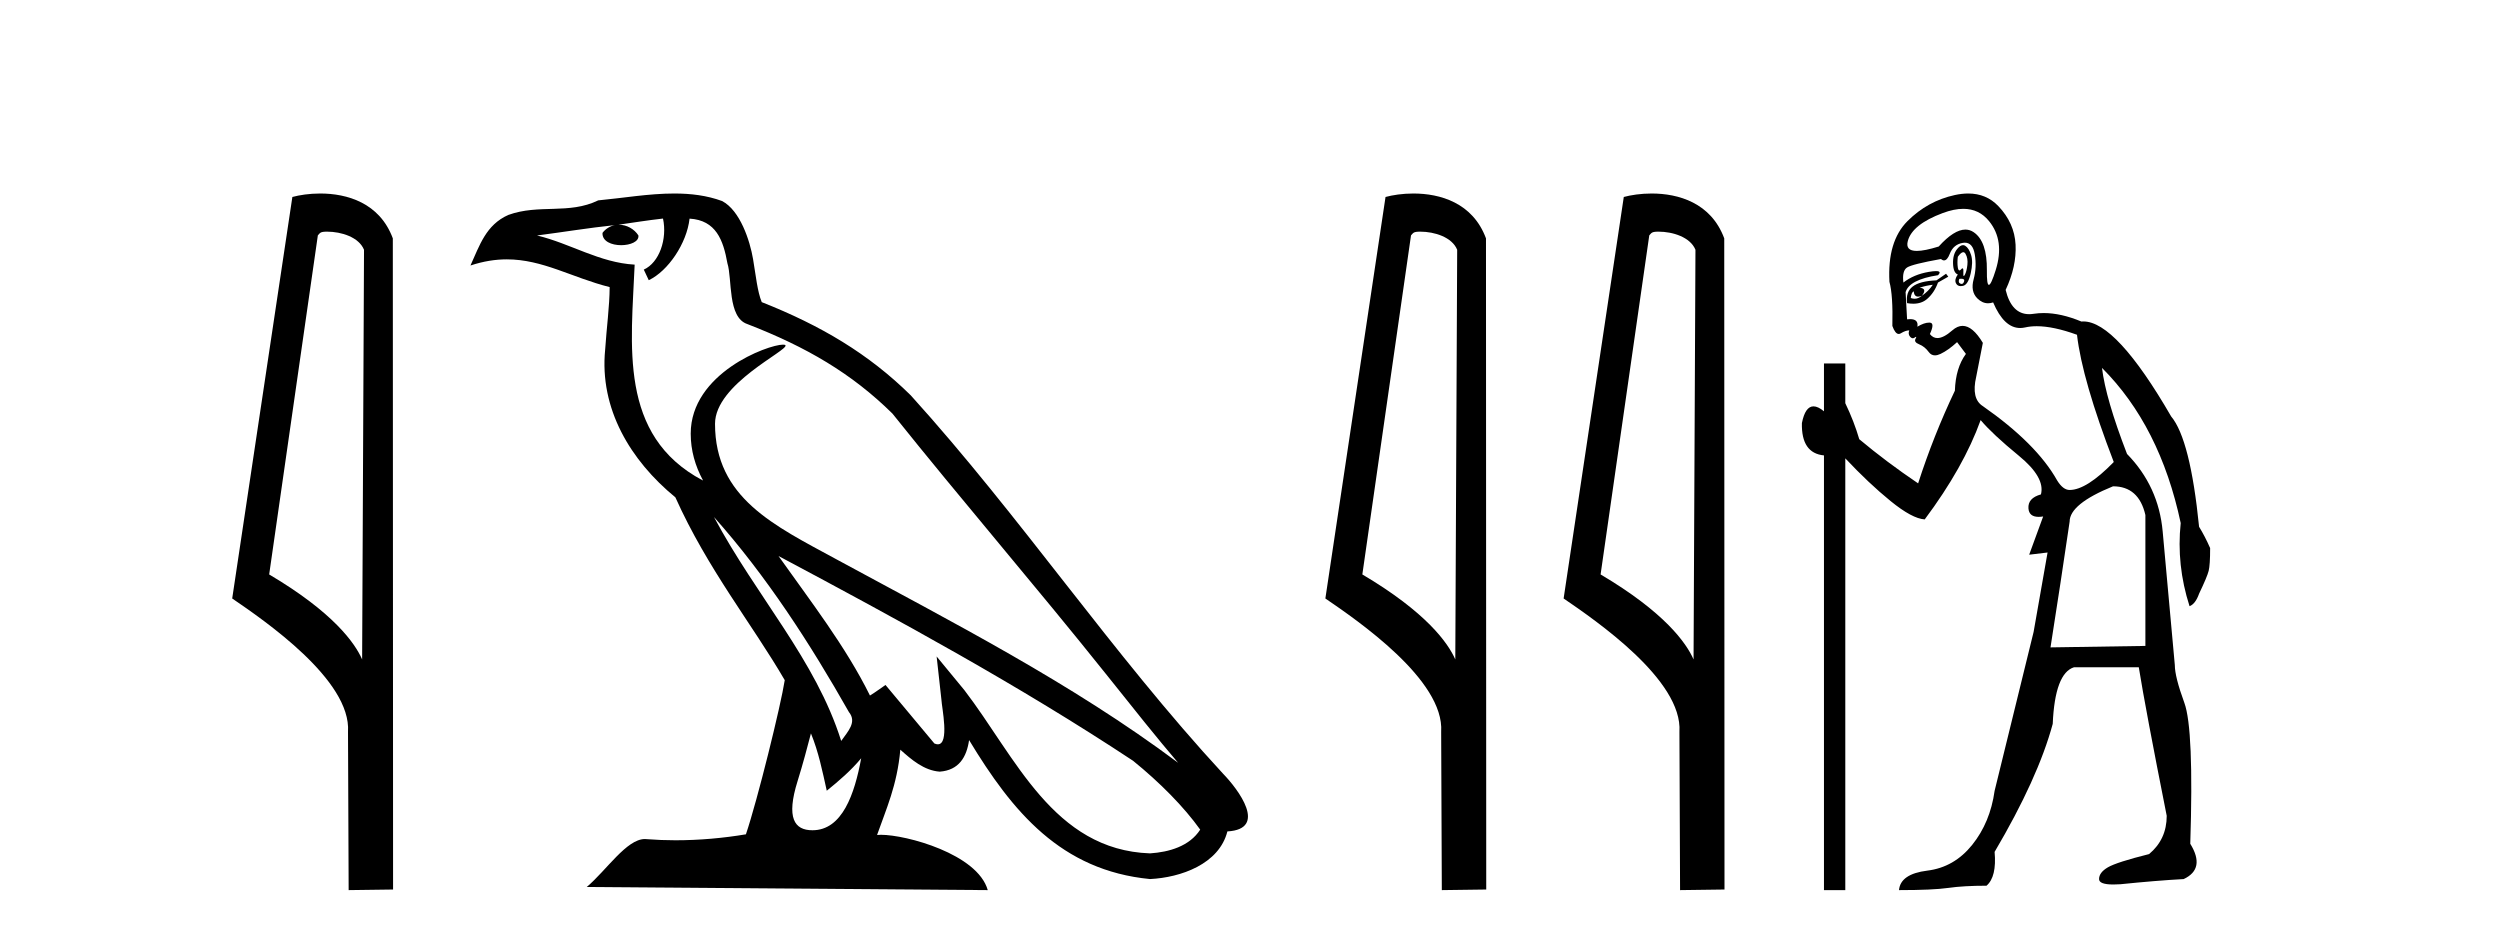 <?xml version='1.0' encoding='UTF-8' standalone='yes'?><svg xmlns='http://www.w3.org/2000/svg' xmlns:xlink='http://www.w3.org/1999/xlink' width='109.0' height='41.0' ><path d='M 14.259 10.1 C 14.884 10.1 15.648 10.34 15.871 10.89 L 15.789 28.751 L 15.789 28.751 C 15.473 28.034 14.531 26.699 11.736 25.046 L 13.858 10.263 C 13.958 10.157 13.955 10.1 14.259 10.1 ZM 15.789 28.751 L 15.789 28.751 C 15.789 28.751 15.789 28.751 15.789 28.751 L 15.789 28.751 L 15.789 28.751 ZM 13.962 8.437 C 13.484 8.437 13.053 8.505 12.747 8.588 L 10.124 26.094 C 11.512 27.044 15.325 29.648 15.173 31.91 L 15.201 38.809 L 17.138 38.783 L 17.127 10.393 C 16.551 8.837 15.12 8.437 13.962 8.437 Z' style='fill:#000000;stroke:none' /><path d='M 31.128 22.54 L 31.128 22.54 C 33.422 25.118 35.321 28.06 37.014 31.048 C 37.37 31.486 36.97 31.888 36.676 32.305 C 35.561 28.763 32.993 26.03 31.128 22.54 ZM 28.907 9.529 C 29.099 10.422 28.746 11.451 28.069 11.755 L 28.286 12.217 C 29.131 11.815 29.944 10.612 30.065 9.532 C 31.219 9.601 31.535 10.47 31.715 11.479 C 31.932 12.168 31.712 13.841 32.586 14.13 C 35.166 15.129 37.139 16.285 38.909 18.031 C 41.964 21.852 45.156 25.552 48.211 29.376 C 49.398 30.865 50.484 32.228 51.365 33.257 C 46.726 29.789 41.542 27.136 36.457 24.38 C 33.754 22.911 31.175 21.71 31.175 18.477 C 31.175 16.738 34.379 15.281 34.247 15.055 C 34.235 15.035 34.198 15.026 34.14 15.026 C 33.482 15.026 30.115 16.274 30.115 18.907 C 30.115 19.637 30.31 20.313 30.65 20.944 C 30.645 20.944 30.64 20.943 30.634 20.943 C 26.942 18.986 27.528 15.028 27.671 11.538 C 26.137 11.453 24.872 10.616 23.415 10.267 C 24.546 10.121 25.672 9.933 26.805 9.816 L 26.805 9.816 C 26.593 9.858 26.398 9.982 26.269 10.154 C 26.25 10.526 26.671 10.69 27.081 10.69 C 27.482 10.69 27.872 10.534 27.834 10.264 C 27.653 9.982 27.323 9.799 26.986 9.799 C 26.976 9.799 26.966 9.799 26.956 9.799 C 27.52 9.719 28.27 9.599 28.907 9.529 ZM 35.357 31.976 C 35.688 32.78 35.86 33.632 36.047 34.476 C 36.585 34.04 37.106 33.593 37.548 33.06 L 37.548 33.06 C 37.26 34.623 36.724 36.199 35.422 36.199 C 34.635 36.199 34.27 35.667 34.775 34.054 C 35.013 33.293 35.202 32.566 35.357 31.976 ZM 33.943 24.242 L 33.943 24.242 C 39.209 27.047 44.423 29.879 49.403 33.171 C 50.576 34.122 51.622 35.181 52.329 36.172 C 51.86 36.901 50.967 37.152 50.141 37.207 C 45.925 37.06 44.275 32.996 42.049 30.093 L 40.837 28.622 L 41.046 30.507 C 41.061 30.846 41.408 32.452 40.89 32.452 C 40.846 32.452 40.796 32.44 40.738 32.415 L 38.608 29.865 C 38.38 30.015 38.165 30.186 37.93 30.325 C 36.874 28.187 35.327 26.196 33.943 24.242 ZM 29.399 8.437 C 28.292 8.437 27.158 8.636 26.083 8.736 C 24.801 9.361 23.502 8.884 22.158 9.373 C 21.187 9.809 20.914 10.693 20.512 11.576 C 21.085 11.386 21.606 11.308 22.097 11.308 C 23.663 11.308 24.924 12.097 26.581 12.518 C 26.578 13.349 26.447 14.292 26.385 15.242 C 26.129 17.816 27.485 20.076 29.447 21.685 C 30.852 24.814 32.796 27.214 34.215 29.655 C 34.046 30.752 33.025 34.89 32.522 36.376 C 31.537 36.542 30.485 36.636 29.45 36.636 C 29.033 36.636 28.618 36.62 28.212 36.588 C 28.18 36.584 28.149 36.582 28.117 36.582 C 27.319 36.582 26.442 37.945 25.582 38.673 L 43.066 38.809 C 42.62 37.233 39.514 36.397 38.41 36.397 C 38.346 36.397 38.289 36.399 38.24 36.405 C 38.63 35.29 39.116 34.243 39.254 32.686 C 39.742 33.123 40.289 33.595 40.972 33.644 C 41.807 33.582 42.146 33.011 42.252 32.267 C 44.144 35.396 46.26 37.951 50.141 38.327 C 51.482 38.261 53.153 37.675 53.514 36.25 C 55.293 36.149 53.989 34.416 53.329 33.737 C 48.488 28.498 44.493 22.517 39.71 17.238 C 37.868 15.421 35.788 14.192 33.212 13.173 C 33.02 12.702 32.958 12.032 32.833 11.295 C 32.697 10.491 32.268 9.174 31.483 8.765 C 30.815 8.519 30.113 8.437 29.399 8.437 Z' style='fill:#000000;stroke:none' /><path d='M 61.921 10.1 C 62.546 10.1 63.31 10.34 63.533 10.89 L 63.451 28.751 L 63.451 28.751 C 63.134 28.034 62.193 26.699 59.398 25.046 L 61.52 10.263 C 61.62 10.157 61.617 10.1 61.921 10.1 ZM 63.451 28.751 L 63.451 28.751 C 63.451 28.751 63.451 28.751 63.451 28.751 L 63.451 28.751 L 63.451 28.751 ZM 61.624 8.437 C 61.146 8.437 60.715 8.505 60.409 8.588 L 57.786 26.094 C 59.174 27.044 62.987 29.648 62.835 31.91 L 62.863 38.809 L 64.8 38.783 L 64.789 10.393 C 64.213 8.837 62.782 8.437 61.624 8.437 Z' style='fill:#000000;stroke:none' /><path d='M 72.309 10.1 C 72.934 10.1 73.699 10.34 73.922 10.89 L 73.839 28.751 L 73.839 28.751 C 73.523 28.034 72.582 26.699 69.786 25.046 L 71.908 10.263 C 72.008 10.157 72.005 10.1 72.309 10.1 ZM 73.839 28.751 L 73.839 28.751 C 73.839 28.751 73.839 28.751 73.839 28.751 L 73.839 28.751 L 73.839 28.751 ZM 72.012 8.437 C 71.534 8.437 71.103 8.505 70.797 8.588 L 68.174 26.094 C 69.562 27.044 73.375 29.648 73.223 31.91 L 73.251 38.809 L 75.188 38.783 L 75.177 10.393 C 74.601 8.837 73.17 8.437 72.012 8.437 Z' style='fill:#000000;stroke:none' /><path d='M 85.598 10.996 Q 85.656 10.996 85.698 11.069 Q 85.81 11.261 85.778 11.55 Q 85.746 11.838 85.666 11.983 Q 85.637 12.035 85.621 12.035 Q 85.592 12.035 85.602 11.87 Q 85.613 11.699 85.566 11.699 Q 85.543 11.699 85.506 11.742 Q 85.463 11.791 85.432 11.791 Q 85.381 11.791 85.361 11.662 Q 85.329 11.453 85.361 11.197 Q 85.502 10.996 85.598 10.996 ZM 85.509 12.153 Q 85.673 12.153 85.634 12.271 Q 85.598 12.38 85.526 12.38 Q 85.502 12.38 85.474 12.367 Q 85.361 12.319 85.426 12.159 Q 85.472 12.153 85.509 12.153 ZM 85.599 9.105 Q 86.289 9.105 86.724 9.642 Q 87.414 10.491 87.013 11.774 Q 86.811 12.42 86.715 12.42 Q 86.62 12.42 86.628 11.79 Q 86.644 10.523 86.051 10.123 Q 85.884 10.01 85.691 10.01 Q 85.196 10.01 84.528 10.748 Q 83.912 10.94 83.573 10.94 Q 83.065 10.94 83.181 10.507 Q 83.373 9.786 84.704 9.289 Q 85.195 9.105 85.599 9.105 ZM 85.588 10.688 Q 85.467 10.688 85.329 10.86 Q 85.137 11.101 85.153 11.502 Q 85.169 11.902 85.361 11.967 Q 85.201 12.191 85.281 12.351 Q 85.343 12.475 85.49 12.475 Q 85.534 12.475 85.586 12.464 Q 85.81 12.416 85.923 11.918 Q 86.035 11.421 85.939 11.117 Q 85.843 10.812 85.682 10.716 Q 85.636 10.688 85.588 10.688 ZM 84.271 12.416 Q 84.079 12.704 83.79 12.897 Q 84.047 12.576 83.694 12.544 Q 83.982 12.448 84.271 12.416 ZM 83.437 12.704 Q 83.46 12.933 83.63 12.933 Q 83.698 12.933 83.79 12.897 L 83.79 12.897 Q 83.64 13.025 83.476 13.025 Q 83.395 13.025 83.309 12.993 Q 83.341 12.736 83.437 12.704 ZM 84.848 11.935 L 84.431 12.223 Q 83.694 12.255 83.389 12.496 Q 83.084 12.736 83.149 13.217 Q 83.291 13.242 83.418 13.242 Q 83.777 13.242 84.015 13.041 Q 84.335 12.768 84.496 12.319 L 84.945 12.063 L 84.848 11.935 ZM 85.668 10.581 Q 86.013 10.581 86.099 11.085 Q 86.195 11.646 86.051 12.175 Q 85.907 12.704 86.211 13.009 Q 86.426 13.223 86.68 13.223 Q 86.787 13.223 86.901 13.185 Q 87.375 14.301 88.079 14.301 Q 88.185 14.301 88.296 14.276 Q 88.528 14.223 88.801 14.223 Q 89.531 14.223 90.557 14.596 Q 90.781 16.553 92.16 20.144 Q 90.974 21.363 90.236 21.363 Q 89.948 21.363 89.691 20.946 Q 88.793 19.343 86.452 17.707 Q 85.939 17.386 86.163 16.424 L 86.452 14.949 Q 86.007 14.208 85.569 14.208 Q 85.344 14.208 85.121 14.404 Q 84.739 14.739 84.471 14.739 Q 84.277 14.739 84.143 14.564 Q 84.367 14.083 84.143 14.067 Q 84.126 14.066 84.108 14.066 Q 83.894 14.066 83.598 14.244 Q 83.653 13.914 83.283 13.914 Q 83.222 13.914 83.149 13.923 L 83.084 12.736 Q 83.245 12.191 84.496 11.999 Q 84.674 11.82 84.41 11.82 Q 84.295 11.82 84.095 11.854 Q 83.437 11.967 82.988 12.319 Q 82.924 11.806 83.149 11.662 Q 83.373 11.518 84.624 11.293 Q 84.695 11.354 84.759 11.354 Q 84.899 11.354 85.009 11.069 Q 85.169 10.652 85.586 10.588 Q 85.629 10.581 85.668 10.581 ZM 92.128 21.203 Q 93.251 21.203 93.539 22.454 L 93.539 28.162 L 89.402 28.226 Q 89.851 25.372 90.236 22.742 Q 90.236 21.972 92.128 21.203 ZM 85.814 8.437 Q 85.539 8.437 85.233 8.503 Q 84.047 8.76 83.165 9.642 Q 82.283 10.523 82.379 12.287 Q 82.539 12.865 82.507 14.212 Q 82.632 14.561 82.786 14.561 Q 82.83 14.561 82.876 14.532 Q 83.084 14.404 83.245 14.404 Q 83.181 14.564 83.277 14.677 Q 83.338 14.748 83.399 14.748 Q 83.434 14.748 83.469 14.725 Q 83.521 14.686 83.539 14.686 Q 83.566 14.686 83.517 14.773 Q 83.437 14.917 83.678 15.013 Q 83.918 15.109 84.095 15.35 Q 84.201 15.494 84.364 15.494 Q 84.473 15.494 84.608 15.43 Q 84.945 15.27 85.329 14.917 L 85.714 15.43 Q 85.265 16.04 85.233 17.034 Q 84.303 18.99 83.63 21.075 Q 82.251 20.144 81.064 19.15 Q 80.84 18.381 80.455 17.579 L 80.455 15.847 L 79.525 15.847 L 79.525 17.932 Q 79.265 17.717 79.069 17.717 Q 78.708 17.717 78.563 18.445 Q 78.531 19.76 79.525 19.856 L 79.525 38.809 L 80.455 38.809 L 80.455 19.984 Q 81.481 21.075 82.427 21.844 Q 83.373 22.614 83.918 22.646 Q 85.618 20.369 86.356 18.316 Q 86.869 18.926 88.023 19.872 Q 89.178 20.818 88.985 21.556 Q 88.408 21.716 88.44 22.165 Q 88.467 22.535 88.885 22.535 Q 88.974 22.535 89.082 22.518 L 89.082 22.518 L 88.472 24.185 L 89.274 24.089 L 88.665 27.553 Q 87.542 32.107 86.965 34.48 Q 86.773 35.859 85.987 36.837 Q 85.201 37.815 84.031 37.959 Q 82.86 38.104 82.796 38.809 Q 84.271 38.809 84.945 38.713 Q 85.618 38.617 86.612 38.617 Q 87.061 38.232 86.965 37.142 Q 88.857 33.935 89.499 31.561 Q 89.595 29.349 90.429 29.092 L 93.251 29.092 Q 93.539 30.888 94.469 35.57 Q 94.469 36.596 93.7 37.238 Q 92.289 37.591 91.904 37.815 Q 91.519 38.04 91.519 38.328 Q 91.519 38.564 92.142 38.564 Q 92.28 38.564 92.449 38.553 Q 94.02 38.392 95.207 38.328 Q 96.169 37.879 95.496 36.789 Q 95.656 31.786 95.239 30.647 Q 94.822 29.509 94.822 28.996 Q 94.469 25.147 94.293 23.175 Q 94.117 21.203 92.738 19.792 Q 91.808 17.386 91.647 16.04 L 91.647 16.04 Q 94.181 18.573 95.079 22.806 Q 94.886 24.634 95.464 26.43 Q 95.72 26.334 95.88 25.885 Q 96.233 25.147 96.297 24.891 Q 96.362 24.634 96.362 23.897 Q 96.137 23.384 95.88 22.967 Q 95.496 19.15 94.662 18.156 Q 92.265 14.015 90.834 14.015 Q 90.791 14.015 90.749 14.019 Q 89.861 13.649 89.106 13.649 Q 88.879 13.649 88.665 13.682 Q 88.564 13.698 88.471 13.698 Q 87.703 13.698 87.446 12.64 Q 87.927 11.614 87.879 10.668 Q 87.831 9.722 87.125 8.984 Q 86.602 8.437 85.814 8.437 Z' style='fill:#000000;stroke:none' /></svg>